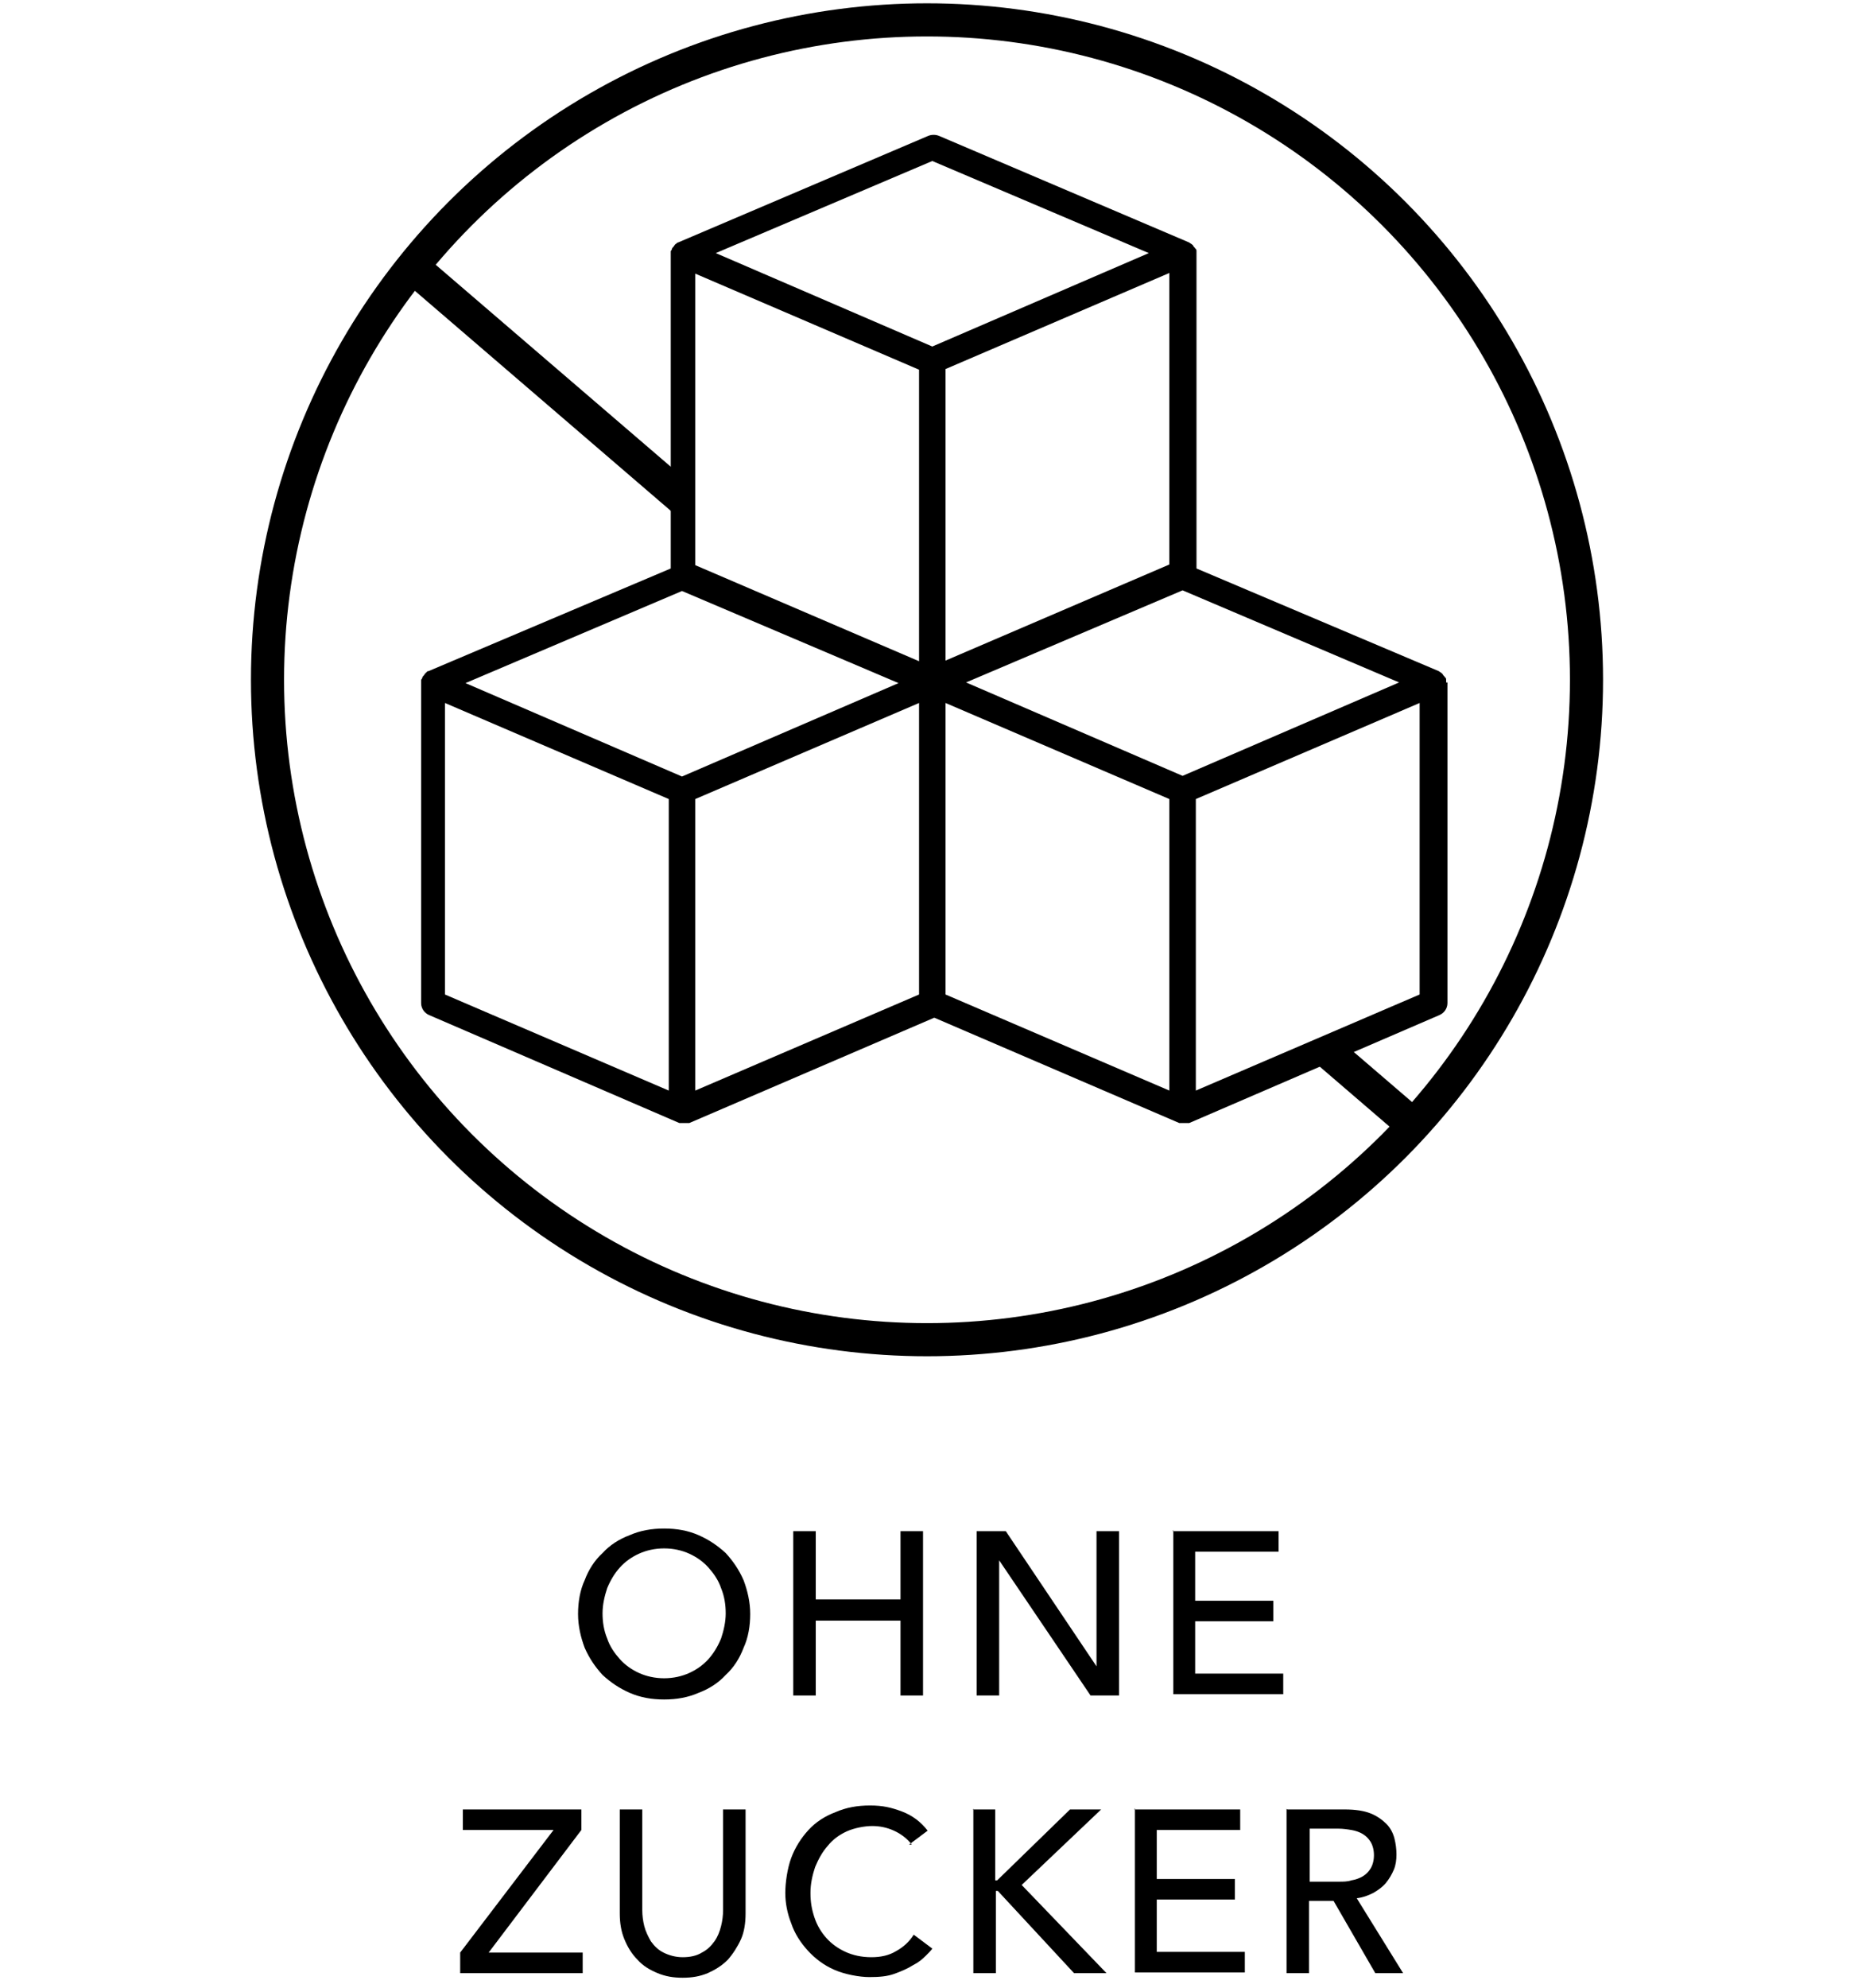 <svg viewBox="0 0 280 300" version="1.1" xmlns="http://www.w3.org/2000/svg">
  <defs>
    <style>
      .cls-1 {
        fill: none;
        stroke: #000;
        stroke-miterlimit: 10;
        stroke-width: 5px;
      }
    </style>
  </defs>
  
  <g>
    <g id="Layer_1">
      <g>
        <path d="M100.3,256.5c-1.9,0-3.6-.3-5.2-1-1.6-.7-2.9-1.6-4.1-2.7-1.1-1.2-2-2.5-2.7-4.1-.6-1.6-1-3.3-1-5.1s.3-3.6,1-5.1c.6-1.6,1.5-3,2.7-4.1,1.1-1.2,2.5-2.1,4.1-2.7,1.6-.7,3.3-1,5.2-1s3.6.3,5.2,1c1.6.7,2.9,1.6,4.1,2.7,1.1,1.2,2,2.5,2.7,4.1.6,1.6,1,3.3,1,5.1s-.3,3.6-1,5.1c-.6,1.6-1.5,3-2.7,4.1-1.1,1.2-2.5,2.1-4.1,2.7-1.6.7-3.3,1-5.2,1ZM100.3,253.3c1.4,0,2.7-.3,3.8-.8s2.1-1.2,2.9-2.1c.8-.9,1.4-1.9,1.9-3.1.4-1.2.7-2.5.7-3.8s-.2-2.6-.7-3.8c-.4-1.2-1.1-2.2-1.9-3.1-.8-.9-1.8-1.6-2.9-2.1-1.1-.5-2.4-.8-3.8-.8s-2.7.3-3.8.8c-1.1.5-2.1,1.2-2.9,2.1-.8.9-1.4,1.9-1.9,3.1-.4,1.2-.7,2.5-.7,3.8s.2,2.6.7,3.8c.4,1.2,1.1,2.2,1.9,3.1.8.9,1.8,1.6,2.9,2.1,1.1.5,2.4.8,3.8.8Z"></path>
        <path d="M119.8,231.1h3.4v10.3h12.8v-10.3h3.4v24.8h-3.4v-11.3h-12.8v11.3h-3.4v-24.8Z"></path>
        <path d="M147.5,231.1h4.4l13.7,20.4h0v-20.4h3.4v24.8h-4.3l-13.8-20.4h0v20.4h-3.4v-24.8Z"></path>
        <path d="M177.1,231.1h16v3.1h-12.6v7.4h11.8v3.1h-11.8v7.9h13.3v3.1h-16.6v-24.8Z"></path>
        <path d="M69.5,294.7l14.1-18.5h-13.7v-3.1h17.9v3.1l-14,18.5h14.2v3.1h-18.5v-3.1Z"></path>
        <path d="M97,273.1v15.2c0,.8.1,1.6.3,2.4.2.8.6,1.6,1,2.3.5.7,1.1,1.3,1.9,1.7.8.4,1.8.7,2.9.7s2.1-.2,2.9-.7c.8-.4,1.4-1,1.9-1.7.5-.7.8-1.5,1-2.3.2-.8.3-1.6.3-2.4v-15.2h3.4v15.7c0,1.4-.2,2.8-.7,3.9s-1.2,2.2-2,3.1c-.9.9-1.9,1.5-3,2-1.2.5-2.4.7-3.8.7s-2.6-.2-3.8-.7c-1.2-.5-2.2-1.1-3-2-.9-.9-1.5-1.9-2-3.1-.5-1.2-.7-2.5-.7-3.9v-15.7h3.4Z"></path>
        <path d="M137.7,278.4c-.7-.9-1.6-1.6-2.7-2.1-1.1-.5-2.2-.7-3.3-.7s-2.7.3-3.8.8c-1.1.5-2.1,1.2-2.9,2.2-.8.9-1.4,2-1.9,3.2-.4,1.2-.7,2.5-.7,3.9s.2,2.5.6,3.7c.4,1.2,1,2.2,1.8,3.1.8.9,1.8,1.6,2.9,2.1,1.1.5,2.4.8,3.9.8s2.7-.3,3.7-.9c1.1-.6,2-1.4,2.7-2.5l2.8,2.1c-.2.3-.5.6-1,1.1-.5.5-1.1,1-1.9,1.4-.8.5-1.7.9-2.8,1.3-1.1.4-2.3.5-3.8.5s-3.7-.4-5.3-1.1c-1.6-.7-2.9-1.7-4-2.9-1.1-1.2-2-2.6-2.5-4.1-.6-1.5-.9-3.1-.9-4.6s.3-3.7.9-5.3c.6-1.6,1.5-3,2.6-4.2,1.1-1.2,2.5-2.1,4.1-2.7,1.6-.7,3.3-1,5.2-1s3.2.3,4.8.9c1.6.6,2.9,1.6,3.9,2.9l-2.8,2.1Z"></path>
        <path d="M146.9,273.1h3.4v10.7h.3l11-10.7h4.7l-12,11.4,12.8,13.3h-4.9l-11.5-12.4h-.3v12.4h-3.4v-24.8Z"></path>
        <path d="M171.3,273.1h16v3.1h-12.6v7.4h11.8v3.1h-11.8v7.9h13.3v3.1h-16.6v-24.8Z"></path>
        <path d="M194.4,273.1h8.7c1.6,0,2.9.2,3.9.6s1.8,1,2.4,1.6,1,1.4,1.2,2.2c.2.8.3,1.6.3,2.4s-.1,1.6-.4,2.3c-.3.7-.7,1.4-1.2,2-.5.6-1.2,1.1-1.9,1.5-.8.4-1.6.7-2.5.8l7,11.3h-4.2l-6.3-10.9h-3.7v10.9h-3.4v-24.8ZM197.8,284h4.4c.7,0,1.3,0,1.9-.2.6-.1,1.2-.3,1.7-.6.5-.3.9-.7,1.2-1.2.3-.5.5-1.2.5-2s-.2-1.5-.5-2-.7-.9-1.2-1.2c-.5-.3-1.1-.5-1.7-.6-.6-.1-1.3-.2-1.9-.2h-4.4v8Z"></path>
      </g>
      <circle r="99.6" cy="102.6" cx="140" class="cls-1"></circle>
      <path d="M103,75.1c-.4-1.2-.3-2.3,0-3.2l-38.9-33.4-3.3,3.8,42.6,36.6c0-1.3-.1-2.4-.5-3.7Z"></path>
      <path d="M203.2,157.8c-1.8.9-3.6,1.5-5.5,1.8l13.5,11.6,3.3-3.8-11.3-9.7Z"></path>
      <path d="M218.4,103c0-.2,0-.3,0-.4,0,0,0,0,0,0,0-.1,0-.3-.2-.4,0,0,0,0,0,0,0-.1-.2-.2-.3-.4,0,0,0,0,0,0,0-.1-.2-.2-.3-.3,0,0,0,0,0,0,0,0,0,0,0,0,0,0-.2-.1-.3-.2l-36.6-15.5v-47.5s0,0,0,0c0,0,0,0,0,0,0-.2,0-.3,0-.4,0,0,0,0,0,0,0-.1,0-.3-.2-.4,0,0,0,0,0,0,0-.1-.2-.2-.3-.4,0,0,0,0,0,0,0-.1-.2-.2-.3-.3,0,0,0,0,0,0,0,0,0,0,0,0,0,0-.2-.1-.3-.2l-37.8-16.1c-.5-.2-1.1-.2-1.6,0l-37.8,16.1c-.1,0-.2.1-.3.2,0,0,0,0,0,0,0,0,0,0,0,0-.1,0-.2.2-.3.3,0,0,0,0,0,0,0,.1-.2.2-.3.4,0,0,0,0,0,0,0,.1-.1.3-.2.4,0,0,0,0,0,0,0,.1,0,.3,0,.4,0,0,0,0,0,0s0,0,0,0v47.5l-36.6,15.5c-.1,0-.2,0-.3.2,0,0,0,0,0,0,0,0,0,0,0,0-.1,0-.2.2-.3.3,0,0,0,0,0,0,0,.1-.2.2-.3.4,0,0,0,0,0,0,0,.1-.1.3-.2.4,0,0,0,0,0,0,0,.1,0,.3,0,.4,0,0,0,0,0,0s0,0,0,0v48.4c0,.8.5,1.5,1.2,1.8l37.8,16.3s.1,0,.2,0c0,0,0,0,.1,0,.2,0,.3,0,.5,0h0c.2,0,.3,0,.5,0,0,0,0,0,.1,0,0,0,.1,0,.1,0l37-15.9,37,15.9s.1,0,.2,0c0,0,0,0,.1,0,.2,0,.3,0,.5,0h0c.2,0,.3,0,.5,0,0,0,0,0,.1,0,0,0,.1,0,.1,0l37.8-16.3c.7-.3,1.2-1,1.2-1.8v-48.4s0,0,0,0c0,0,0,0,0,0ZM176.6,85.2l-33.8,14.5v-44l33.8-14.5v44ZM138.8,55.8v44l-33.8-14.5v-44l33.8,14.5ZM178.6,117.1l-32.7-14.1,32.7-13.9,32.7,13.9-32.7,14.1ZM140.8,24.3l32.7,13.9-32.7,14.1-32.7-14.1,32.7-13.9ZM103,89.2l32.7,13.9-32.7,14.1-32.7-14.1,32.7-13.9ZM67.2,106.1l33.8,14.5v44l-33.8-14.5v-44ZM105,120.6l33.8-14.5v44l-33.8,14.5v-44ZM142.8,106.1l33.8,14.5v44l-33.8-14.5v-44ZM180.6,164.6v-44l33.8-14.5v44l-33.8,14.5Z"></path>
    </g>
  </g>
</svg>